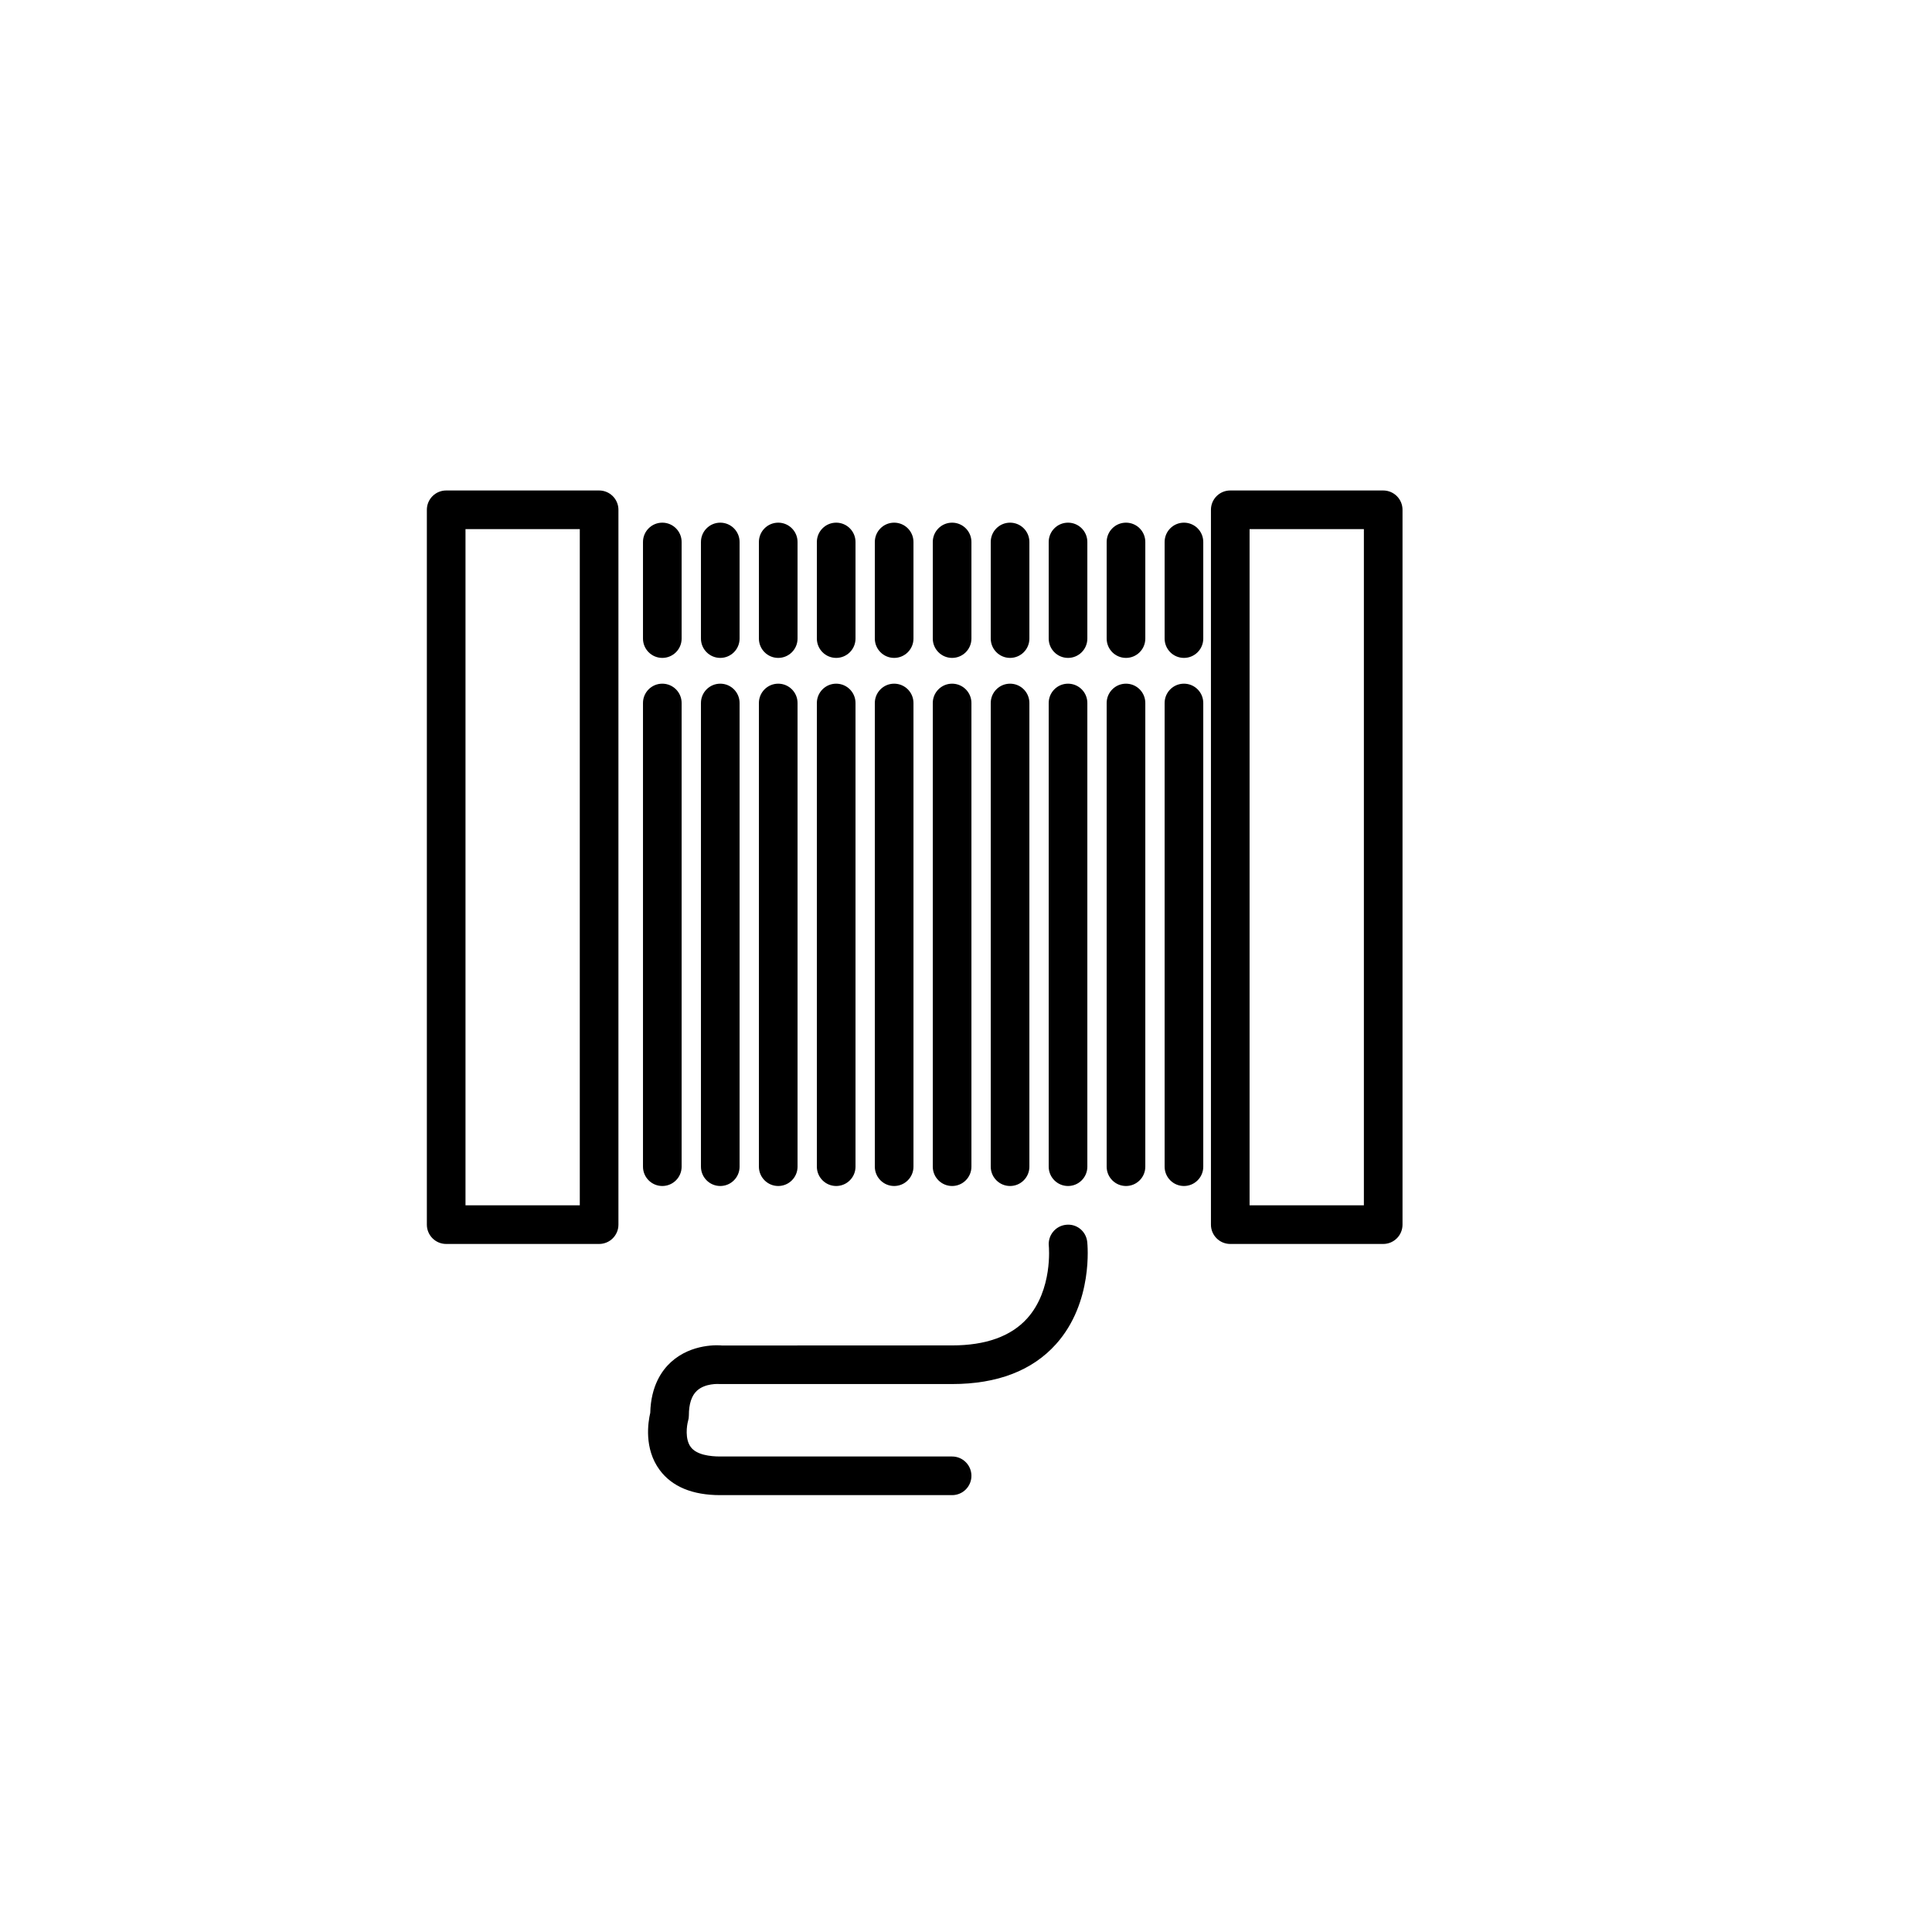 <?xml version="1.0" encoding="utf-8"?>
<!-- Generator: Adobe Illustrator 16.0.4, SVG Export Plug-In . SVG Version: 6.00 Build 0)  -->
<!DOCTYPE svg PUBLIC "-//W3C//DTD SVG 1.1//EN" "http://www.w3.org/Graphics/SVG/1.1/DTD/svg11.dtd">
<svg version="1.1" id="Layer_1" xmlns="http://www.w3.org/2000/svg" xmlns:xlink="http://www.w3.org/1999/xlink" x="0px" y="0px"
	 width="100px" height="100px" viewBox="0 0 100 100" enable-background="new 0 0 100 100" xml:space="preserve">
<g>
	<path d="M31.01,25.387h-7.916c-0.552,0-1,0.448-1,1v37c0,0.553,0.448,1,1,1h7.916c0.552,0,1-0.447,1-1v-37
		C32.01,25.835,31.562,25.387,31.01,25.387z M30.01,62.387h-5.916v-35h5.916V62.387z"/>
	<path d="M71.594,25.387h-7.916c-0.553,0-1,0.448-1,1v37c0,0.553,0.447,1,1,1h7.916c0.553,0,1-0.447,1-1v-37
		C72.594,25.835,72.146,25.387,71.594,25.387z M70.594,62.387h-5.916v-35h5.916V62.387z"/>
	<path d="M34.281,34.053c0.552,0,1-0.448,1-1v-5c0-0.552-0.448-1-1-1s-1,0.448-1,1v5C33.281,33.605,33.729,34.053,34.281,34.053z"/>
	<path d="M34.281,61.387c0.552,0,1-0.447,1-1v-24c0-0.552-0.448-1-1-1s-1,0.448-1,1v24C33.281,60.939,33.729,61.387,34.281,61.387z"
		/>
	<path d="M37.281,34.053c0.552,0,1-0.448,1-1v-5c0-0.552-0.448-1-1-1s-1,0.448-1,1v5C36.281,33.605,36.729,34.053,37.281,34.053z"/>
	<path d="M37.281,61.387c0.552,0,1-0.447,1-1v-24c0-0.552-0.448-1-1-1s-1,0.448-1,1v24C36.281,60.939,36.729,61.387,37.281,61.387z"
		/>
	<path d="M40.281,34.053c0.552,0,1-0.448,1-1v-5c0-0.552-0.448-1-1-1s-1,0.448-1,1v5C39.281,33.605,39.729,34.053,40.281,34.053z"/>
	<path d="M40.281,61.387c0.552,0,1-0.447,1-1v-24c0-0.552-0.448-1-1-1s-1,0.448-1,1v24C39.281,60.939,39.729,61.387,40.281,61.387z"
		/>
	<path d="M43.281,34.053c0.552,0,1-0.448,1-1v-5c0-0.552-0.448-1-1-1s-1,0.448-1,1v5C42.281,33.605,42.729,34.053,43.281,34.053z"/>
	<path d="M43.281,61.387c0.552,0,1-0.447,1-1v-24c0-0.552-0.448-1-1-1s-1,0.448-1,1v24C42.281,60.939,42.729,61.387,43.281,61.387z"
		/>
	<path d="M46.281,34.053c0.552,0,1-0.448,1-1v-5c0-0.552-0.448-1-1-1s-1,0.448-1,1v5C45.281,33.605,45.729,34.053,46.281,34.053z"/>
	<path d="M46.281,61.387c0.552,0,1-0.447,1-1v-24c0-0.552-0.448-1-1-1s-1,0.448-1,1v24C45.281,60.939,45.729,61.387,46.281,61.387z"
		/>
	<path d="M49.281,34.053c0.552,0,1-0.448,1-1v-5c0-0.552-0.448-1-1-1s-1,0.448-1,1v5C48.281,33.605,48.729,34.053,49.281,34.053z"/>
	<path d="M49.281,61.387c0.552,0,1-0.447,1-1v-24c0-0.552-0.448-1-1-1s-1,0.448-1,1v24C48.281,60.939,48.729,61.387,49.281,61.387z"
		/>
	<path d="M52.281,34.053c0.553,0,1-0.448,1-1v-5c0-0.552-0.447-1-1-1s-1,0.448-1,1v5C51.281,33.605,51.729,34.053,52.281,34.053z"/>
	<path d="M52.281,61.387c0.553,0,1-0.447,1-1v-24c0-0.552-0.447-1-1-1s-1,0.448-1,1v24C51.281,60.939,51.729,61.387,52.281,61.387z"
		/>
	<path d="M55.281,34.053c0.553,0,1-0.448,1-1v-5c0-0.552-0.447-1-1-1s-1,0.448-1,1v5C54.281,33.605,54.729,34.053,55.281,34.053z"/>
	<path d="M55.281,61.387c0.553,0,1-0.447,1-1v-24c0-0.552-0.447-1-1-1s-1,0.448-1,1v24C54.281,60.939,54.729,61.387,55.281,61.387z"
		/>
	<path d="M58.281,27.053c-0.553,0-1,0.448-1,1v5c0,0.552,0.447,1,1,1s1-0.448,1-1v-5C59.281,27.5,58.834,27.053,58.281,27.053z"/>
	<path d="M58.281,35.387c-0.553,0-1,0.448-1,1v24c0,0.553,0.447,1,1,1s1-0.447,1-1v-24C59.281,35.835,58.834,35.387,58.281,35.387z"
		/>
	<path d="M61.281,27.053c-0.553,0-1,0.448-1,1v5c0,0.552,0.447,1,1,1s1-0.448,1-1v-5C62.281,27.5,61.834,27.053,61.281,27.053z"/>
	<path d="M61.281,35.387c-0.553,0-1,0.448-1,1v24c0,0.553,0.447,1,1,1s1-0.447,1-1v-24C62.281,35.835,61.834,35.387,61.281,35.387z"
		/>
	<path d="M55.176,63.395c-0.548,0.058-0.945,0.55-0.889,1.098c0.002,0.022,0.214,2.269-1.124,3.751
		c-0.836,0.925-2.142,1.394-3.882,1.394l-11.905,0.005c-0.156-0.018-1.571-0.119-2.643,0.856c-0.477,0.433-1.042,1.237-1.076,2.63
		c-0.112,0.475-0.336,1.85,0.491,2.962c0.64,0.86,1.694,1.297,3.133,1.297h12c0.552,0,1-0.447,1-1s-0.448-1-1-1h-12
		c-0.528,0-1.221-0.084-1.524-0.485c-0.314-0.415-0.208-1.122-0.143-1.353c0.028-0.093,0.042-0.189,0.042-0.287
		c0-0.592,0.139-1.021,0.414-1.276c0.428-0.398,1.116-0.355,1.211-0.349h12c2.34,0,4.151-0.696,5.381-2.069
		c1.933-2.157,1.627-5.163,1.613-5.29C56.215,63.729,55.73,63.331,55.176,63.395z"/>
</g>
</svg>
